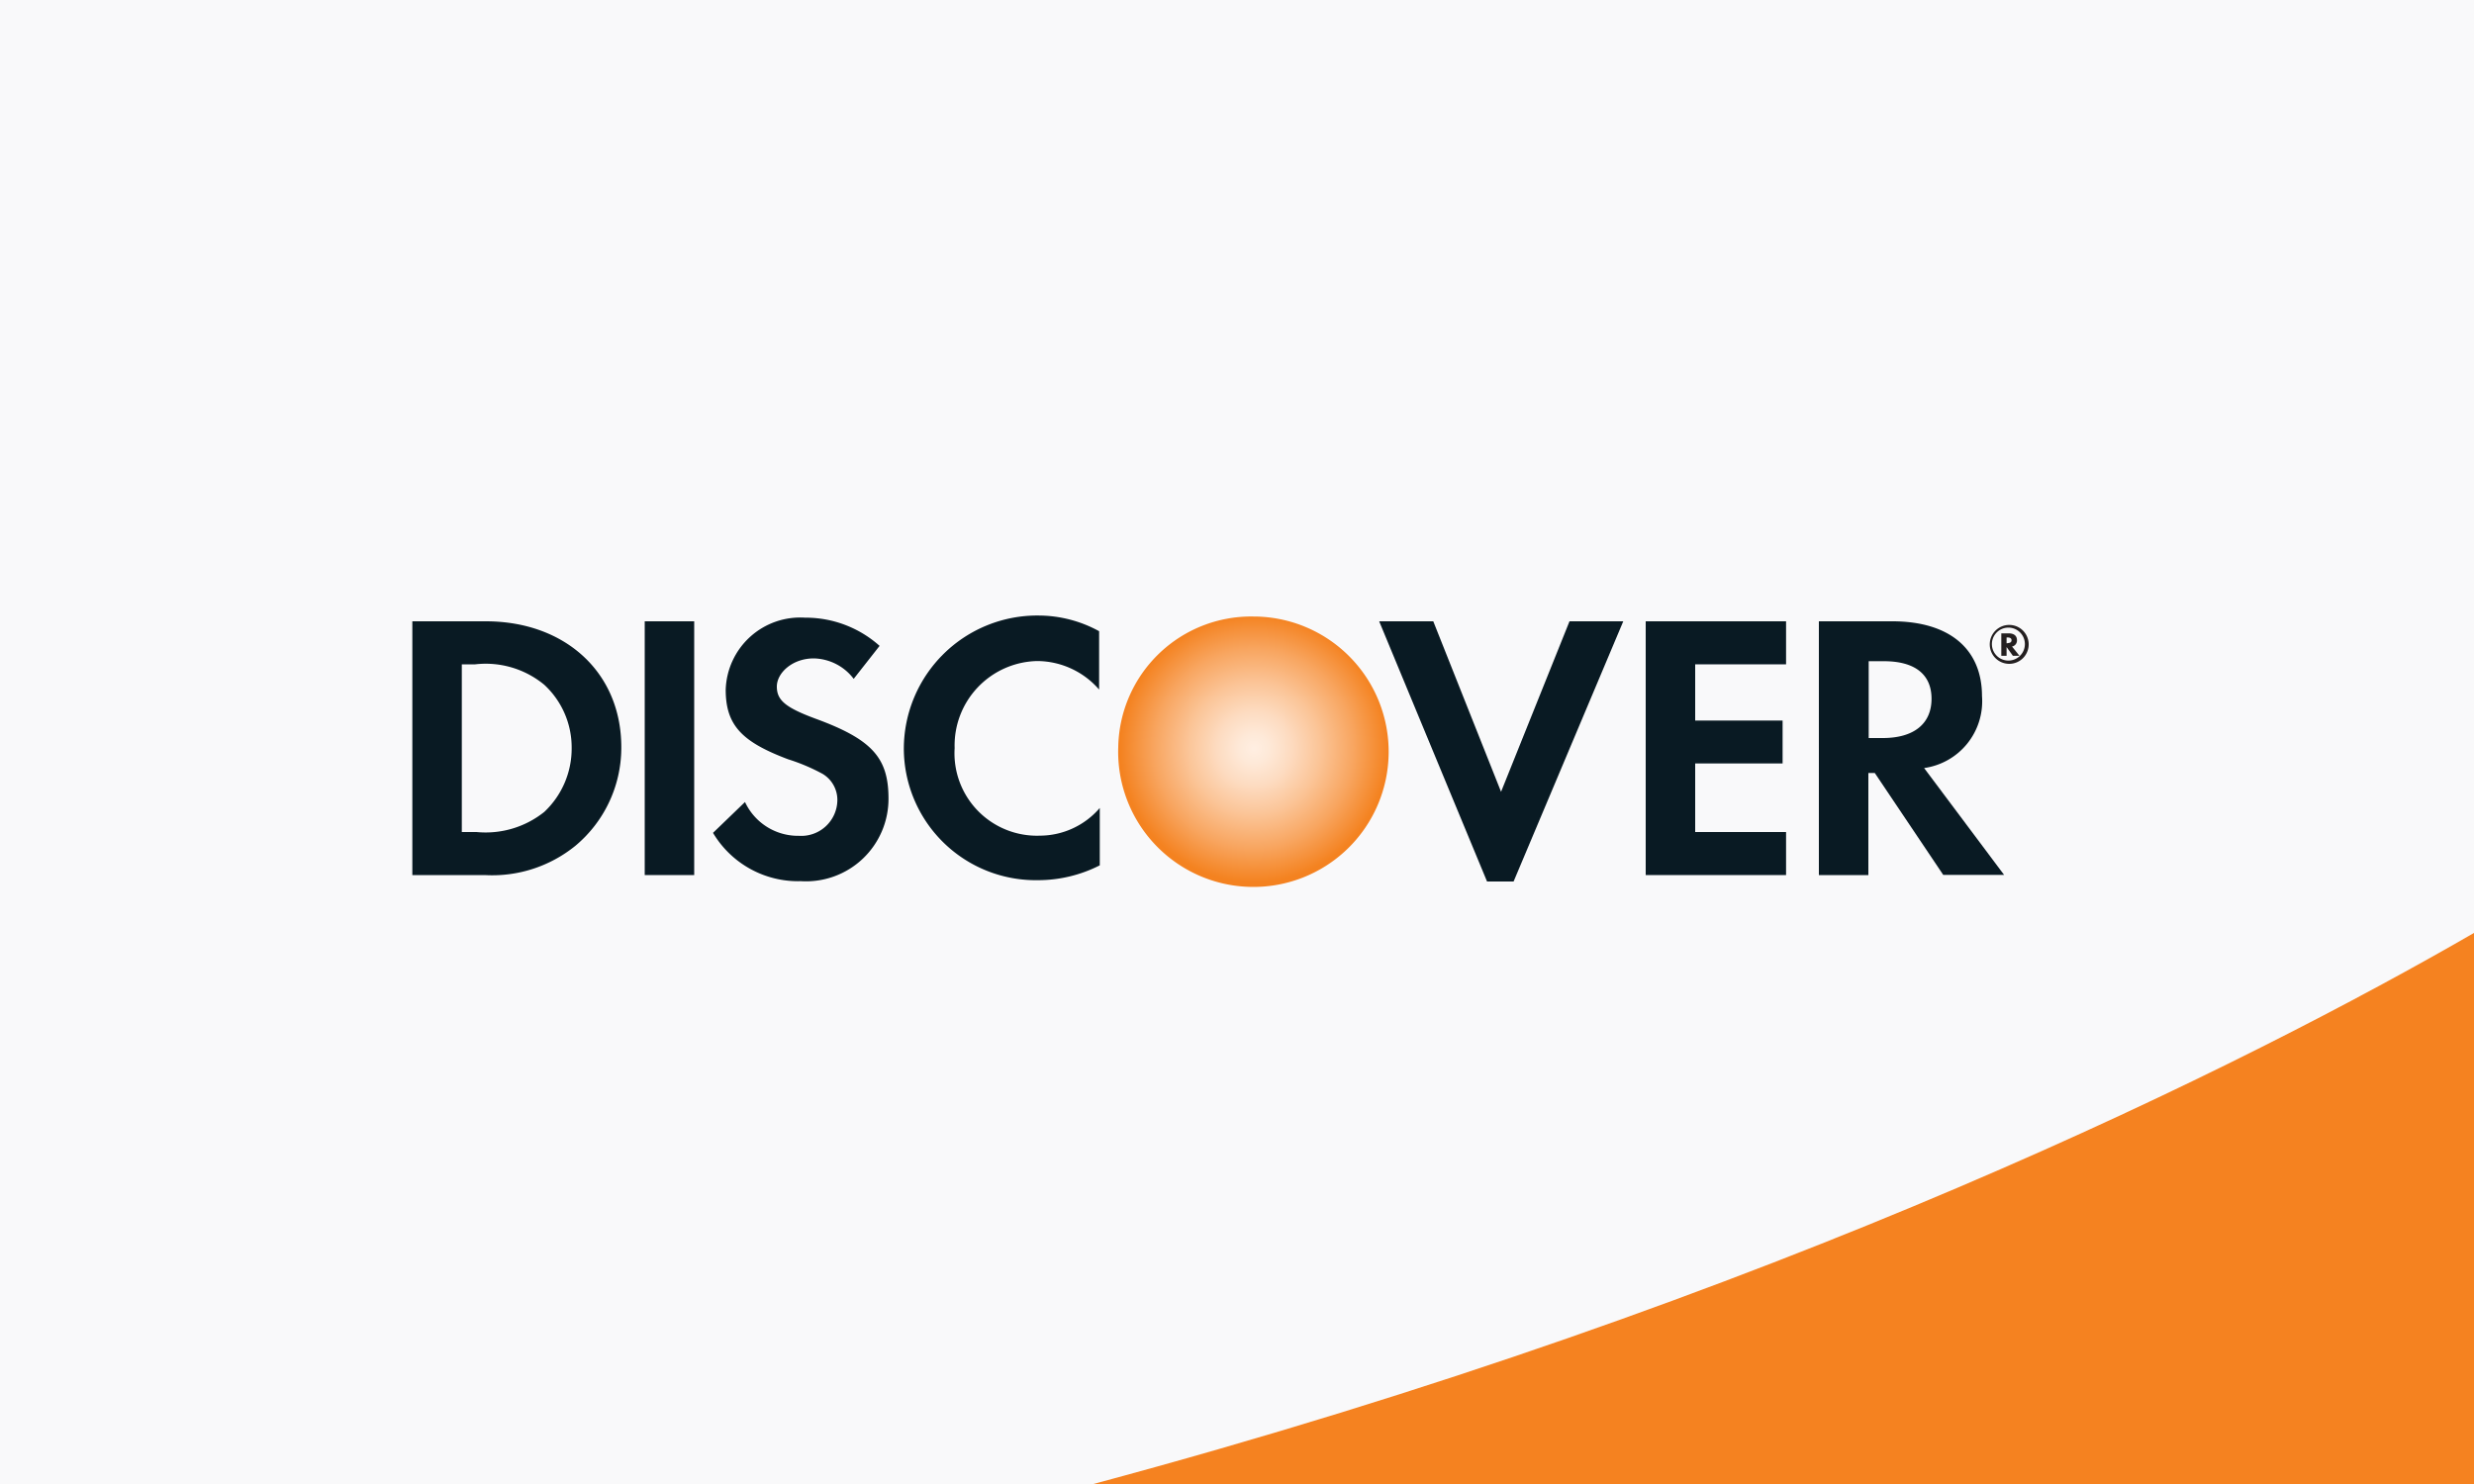 <svg id="Layer_1" data-name="Layer 1" xmlns="http://www.w3.org/2000/svg" xmlns:xlink="http://www.w3.org/1999/xlink" viewBox="0 0 150 90"><defs><style>.cls-1{fill:#f9f9fa;}.cls-2{fill:#f58220;}.cls-3{fill:url(#radial-gradient);}.cls-4{fill:#091a23;}.cls-5{fill:#231f20;}</style><radialGradient id="radial-gradient" cx="69.61" cy="-440.68" r="8.1" gradientTransform="translate(6.42 486.08)" gradientUnits="userSpaceOnUse"><stop offset="0.01" stop-color="#ffeee1"/><stop offset="0.11" stop-color="#fee9d8"/><stop offset="0.28" stop-color="#fddbc0"/><stop offset="0.49" stop-color="#fbc598"/><stop offset="0.74" stop-color="#f8a661"/><stop offset="1" stop-color="#f48220"/></radialGradient></defs><title>cc-discover-01</title><rect class="cls-1" width="150" height="90"/><path class="cls-2" d="M150,56.58C136.44,64.41,108,78.8,66.29,90H150Z"/><path class="cls-3" d="M76,37.39a8.06,8.06,0,0,0-8.2,7.91A8.2,8.2,0,1,0,76,37.39Z"/><path class="cls-4" d="M29.45,37.68H25V53.07h4.39a8,8,0,0,0,5.49-1.77,7.75,7.75,0,0,0,2.79-5.91C37.71,40.84,34.31,37.68,29.45,37.68ZM33,49.24a5.69,5.69,0,0,1-4.11,1.22H28V40.29h.81A5.57,5.57,0,0,1,33,41.53a5.17,5.17,0,0,1,1.66,3.83A5.27,5.27,0,0,1,33,49.24Z"/><rect class="cls-4" x="39.09" y="37.68" width="3" height="15.39"/><path class="cls-4" d="M49.43,43.58c-1.8-.67-2.33-1.11-2.33-1.94s.94-1.71,2.24-1.71a3.12,3.12,0,0,1,2.42,1.24l1.57-2a6.72,6.72,0,0,0-4.52-1.71A4.52,4.52,0,0,0,44,41.83C44,44,45,45,47.79,46.05a11.75,11.75,0,0,1,2.08.88,1.84,1.84,0,0,1,.9,1.59,2.19,2.19,0,0,1-2.33,2.17,3.55,3.55,0,0,1-3.27-2.05l-1.94,1.87a6,6,0,0,0,5.33,2.93,5,5,0,0,0,5.31-5.05C53.86,45.94,52.85,44.83,49.43,43.58Z"/><path class="cls-4" d="M54.8,45.38a8,8,0,0,0,8.12,8,8.26,8.26,0,0,0,3.76-.9V49a4.8,4.8,0,0,1-3.63,1.68,5,5,0,0,1-5.17-5.31,5.12,5.12,0,0,1,5-5.28,5,5,0,0,1,3.76,1.73V38.28A7.66,7.66,0,0,0,63,37.33,8.09,8.09,0,0,0,54.8,45.38Z"/><polygon class="cls-4" points="91.01 48.02 86.9 37.68 83.62 37.68 90.16 53.46 91.77 53.46 98.42 37.68 95.16 37.68 91.01 48.02"/><polygon class="cls-4" points="99.78 53.07 108.29 53.07 108.29 50.46 102.78 50.46 102.78 46.3 108.08 46.3 108.08 43.7 102.78 43.7 102.78 40.29 108.29 40.29 108.29 37.68 99.78 37.68 99.78 53.07"/><path class="cls-4" d="M120.17,42.22c0-2.88-2-4.54-5.44-4.54h-4.45V53.07h3V46.88h.39l4.15,6.18h3.69l-4.85-6.48A4.09,4.09,0,0,0,120.17,42.22Zm-6,2.54h-.87V40.1h.92c1.87,0,2.89.79,2.89,2.28S116.07,44.76,114.15,44.76Z"/><path class="cls-5" d="M122.29,38.83c0-.27-.18-.42-.51-.42h-.44v1.36h.32v-.53l.38.53h.4l-.45-.56A.37.37,0,0,0,122.29,38.83Zm-.57.18h-.06v-.35h.06c.16,0,.24.06.24.17S121.88,39,121.72,39Z"/><path class="cls-5" d="M121.84,37.9A1.18,1.18,0,1,0,123,39.08,1.18,1.18,0,0,0,121.84,37.9Zm0,2.16a1,1,0,1,1,.93-1A1,1,0,0,1,121.84,40.06Z"/></svg>